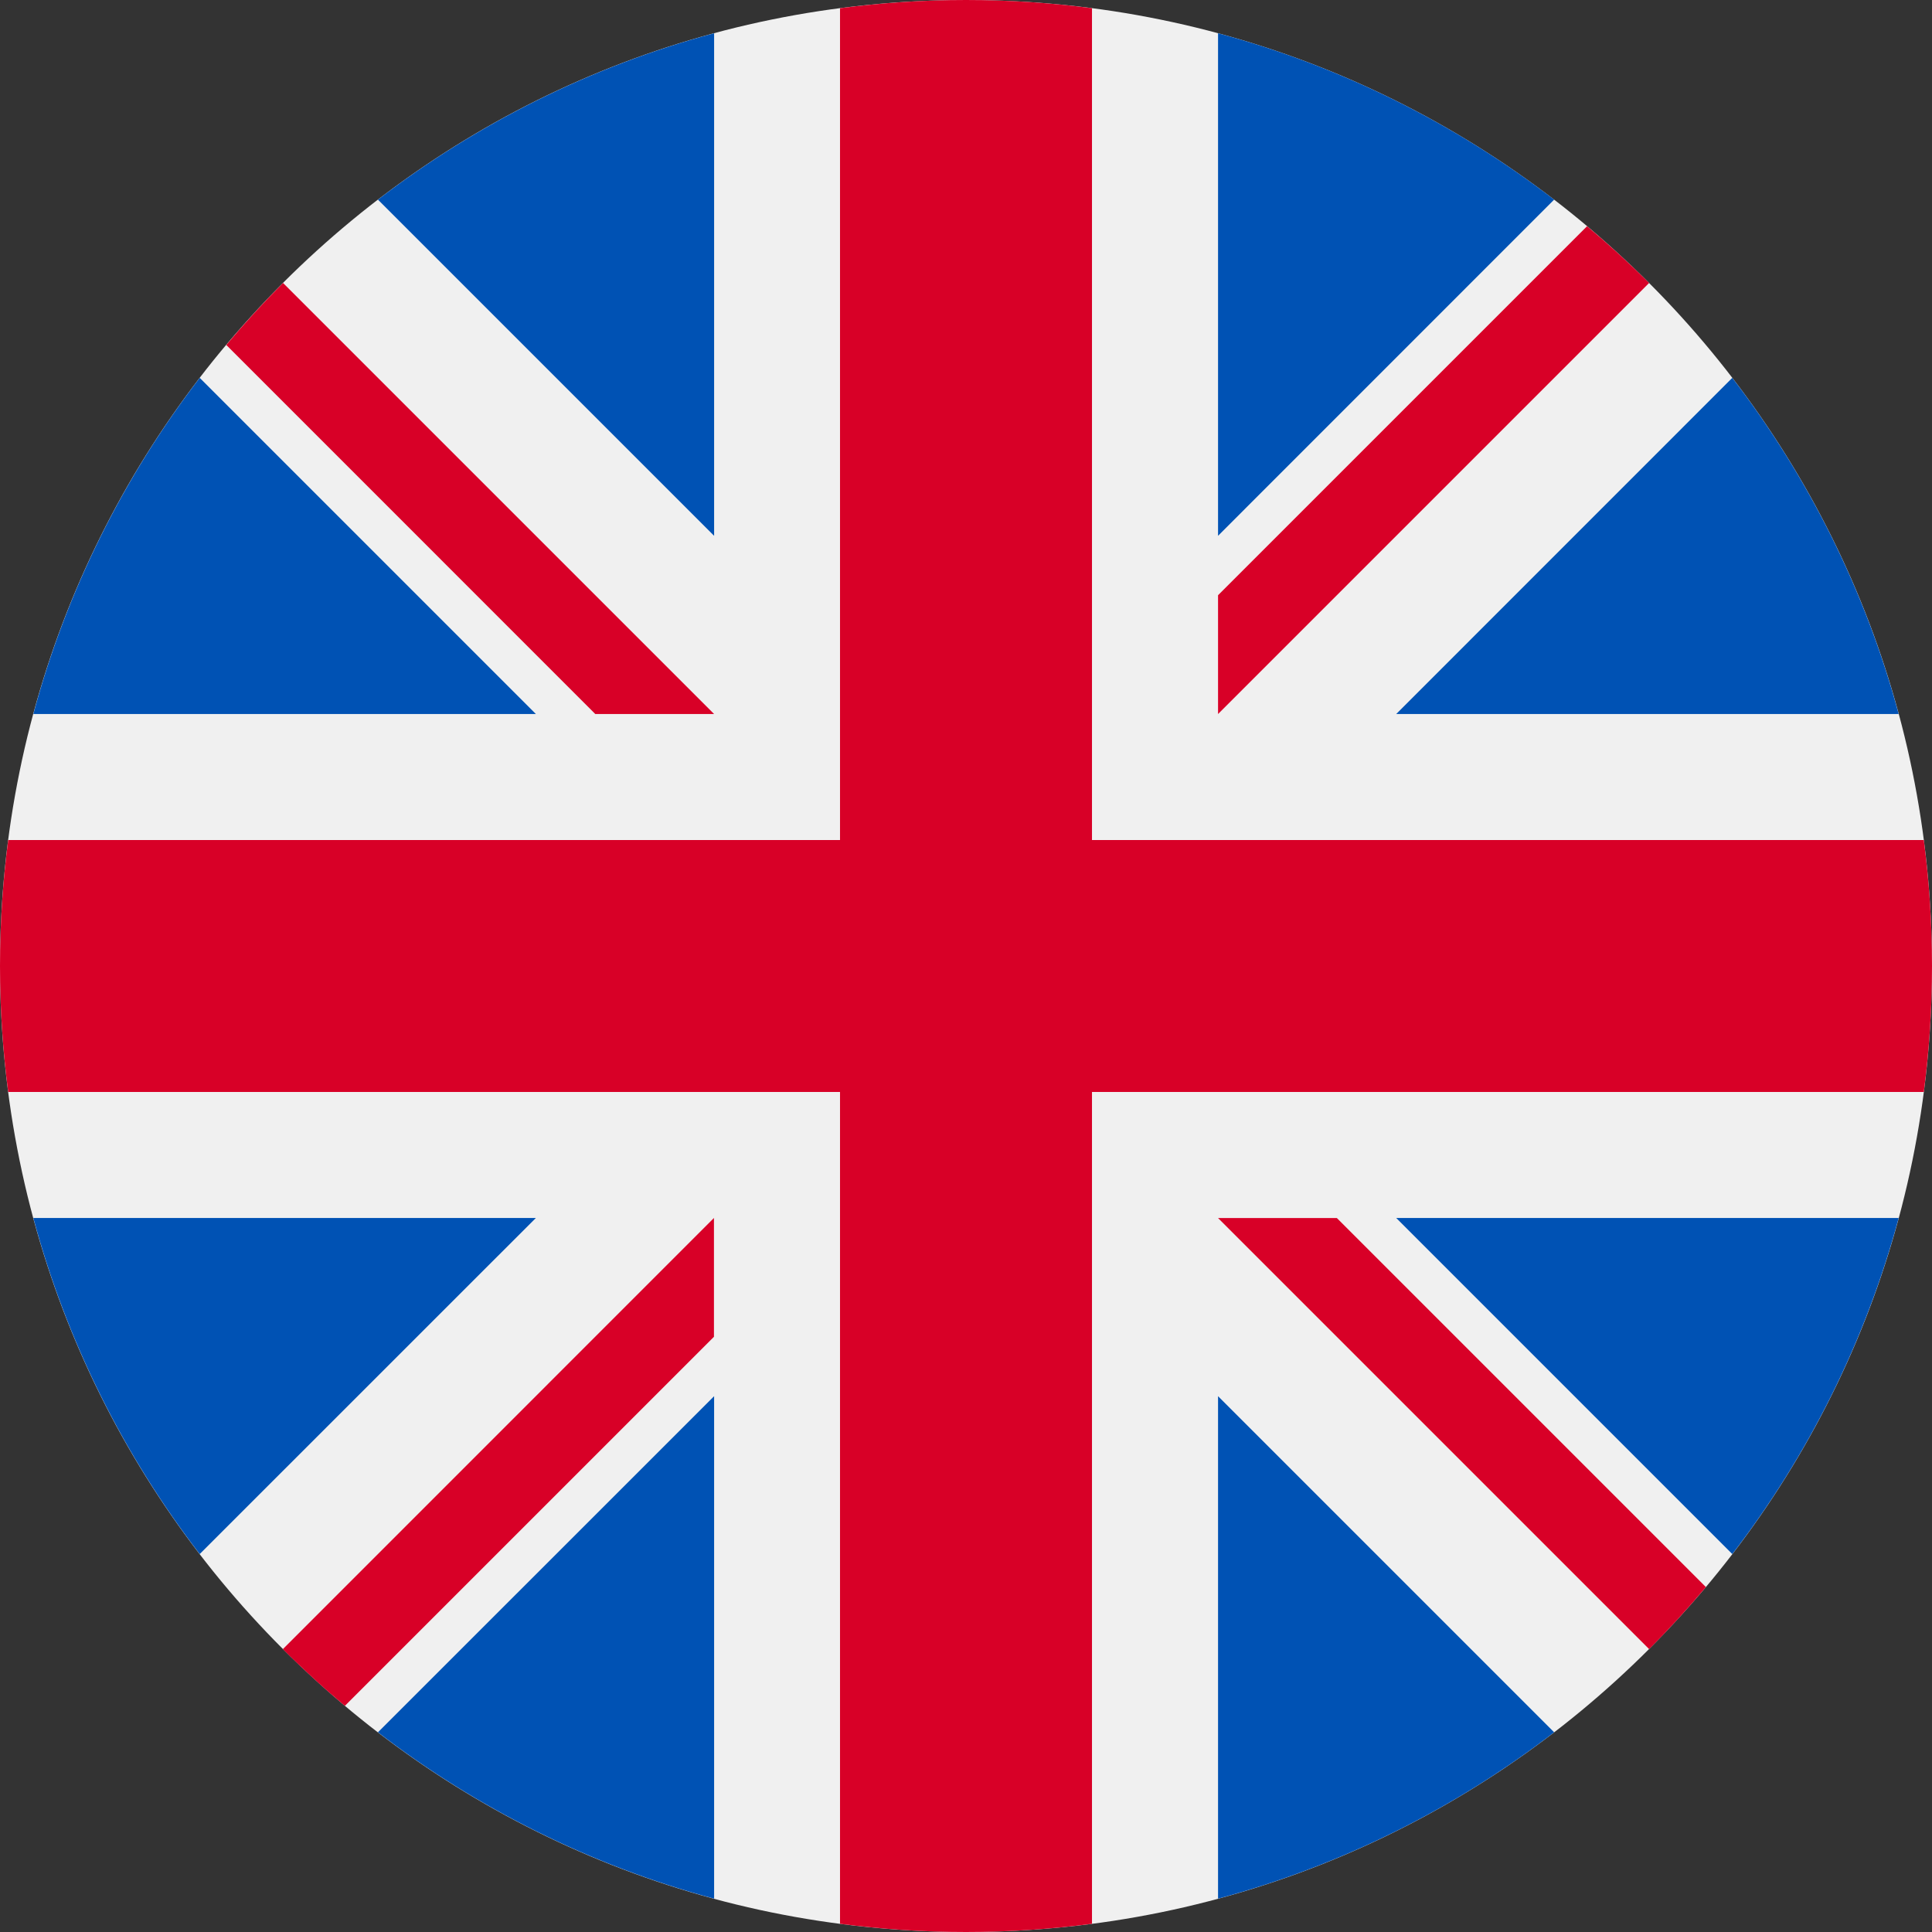 <svg width="24" height="24" viewBox="0 0 24 24" fill="none" xmlns="http://www.w3.org/2000/svg">
<rect x="0" y="0" width="24" height="24" fill="#333333" stroke="none"/>
<g clip-path="url(#clip0_1547_18238)">
<path d="M12 24C18.627 24 24 18.627 24 12C24 5.373 18.627 -9.18899e-08 12 -5.91965e-08C5.373 -2.65032e-08 2.65032e-08 5.373 5.91965e-08 12C9.18899e-08 18.627 5.373 24 12 24Z" fill="#F0F0F0"/>
<path d="M2.481 4.694C1.539 5.921 0.828 7.334 0.414 8.87L6.657 8.87L2.481 4.694Z" fill="#0052B4"/>
<path d="M23.586 8.87C23.172 7.334 22.462 5.921 21.519 4.694L17.344 8.87L23.586 8.87Z" fill="#0052B4"/>
<path d="M0.414 15.13C0.828 16.665 1.539 18.079 2.481 19.305L6.657 15.13L0.414 15.13Z" fill="#0052B4"/>
<path d="M19.306 2.48C18.08 1.538 16.666 0.827 15.131 0.413L15.131 6.656L19.306 2.48Z" fill="#0052B4"/>
<path d="M4.695 21.519C5.922 22.462 7.335 23.172 8.871 23.586L8.871 17.344L4.695 21.519Z" fill="#0052B4"/>
<path d="M8.871 0.413C7.335 0.827 5.922 1.538 4.695 2.48L8.871 6.656L8.871 0.413Z" fill="#0052B4"/>
<path d="M15.131 23.586C16.666 23.172 18.08 22.462 19.306 21.519L15.131 17.344L15.131 23.586Z" fill="#0052B4"/>
<path d="M17.344 15.13L21.519 19.305C22.462 18.079 23.172 16.665 23.586 15.13L17.344 15.13Z" fill="#0052B4"/>
<path d="M23.898 10.435L13.565 10.435L13.565 10.435L13.565 0.102C13.053 0.035 12.53 -6.18134e-08 12 -5.91965e-08C11.469 -5.65792e-08 10.947 0.035 10.435 0.102L10.435 10.435L10.435 10.435L0.102 10.435C0.035 10.947 5.65796e-08 11.47 5.91965e-08 12C6.18139e-08 12.531 0.035 13.053 0.102 13.565L10.435 13.565L10.435 13.565L10.435 23.898C10.947 23.965 11.469 24 12 24C12.53 24 13.053 23.965 13.565 23.898L13.565 13.565L13.565 13.565L23.898 13.565C23.965 13.053 24 12.531 24 12C24 11.47 23.965 10.947 23.898 10.435Z" fill="#D80027"/>
<path d="M15.131 15.131L20.486 20.486C20.732 20.239 20.967 19.982 21.191 19.715L16.607 15.131L15.131 15.131L15.131 15.131Z" fill="#D80027"/>
<path d="M8.869 15.131L8.868 15.131L3.514 20.486C3.76 20.732 4.017 20.967 4.284 21.191L8.869 16.606L8.869 15.131Z" fill="#D80027"/>
<path d="M8.871 8.87L8.871 8.87L3.516 3.515C3.27 3.761 3.035 4.018 2.811 4.285L7.395 8.87L8.871 8.87L8.871 8.87Z" fill="#D80027"/>
<path d="M15.131 8.87L20.486 3.515C20.239 3.269 19.982 3.034 19.715 2.81L15.131 7.394L15.131 8.87Z" fill="#D80027"/>
</g>
<defs>
<clipPath id="clip0_1547_18238">
<rect width="24" height="24" fill="white"/>
</clipPath>
</defs>
</svg>